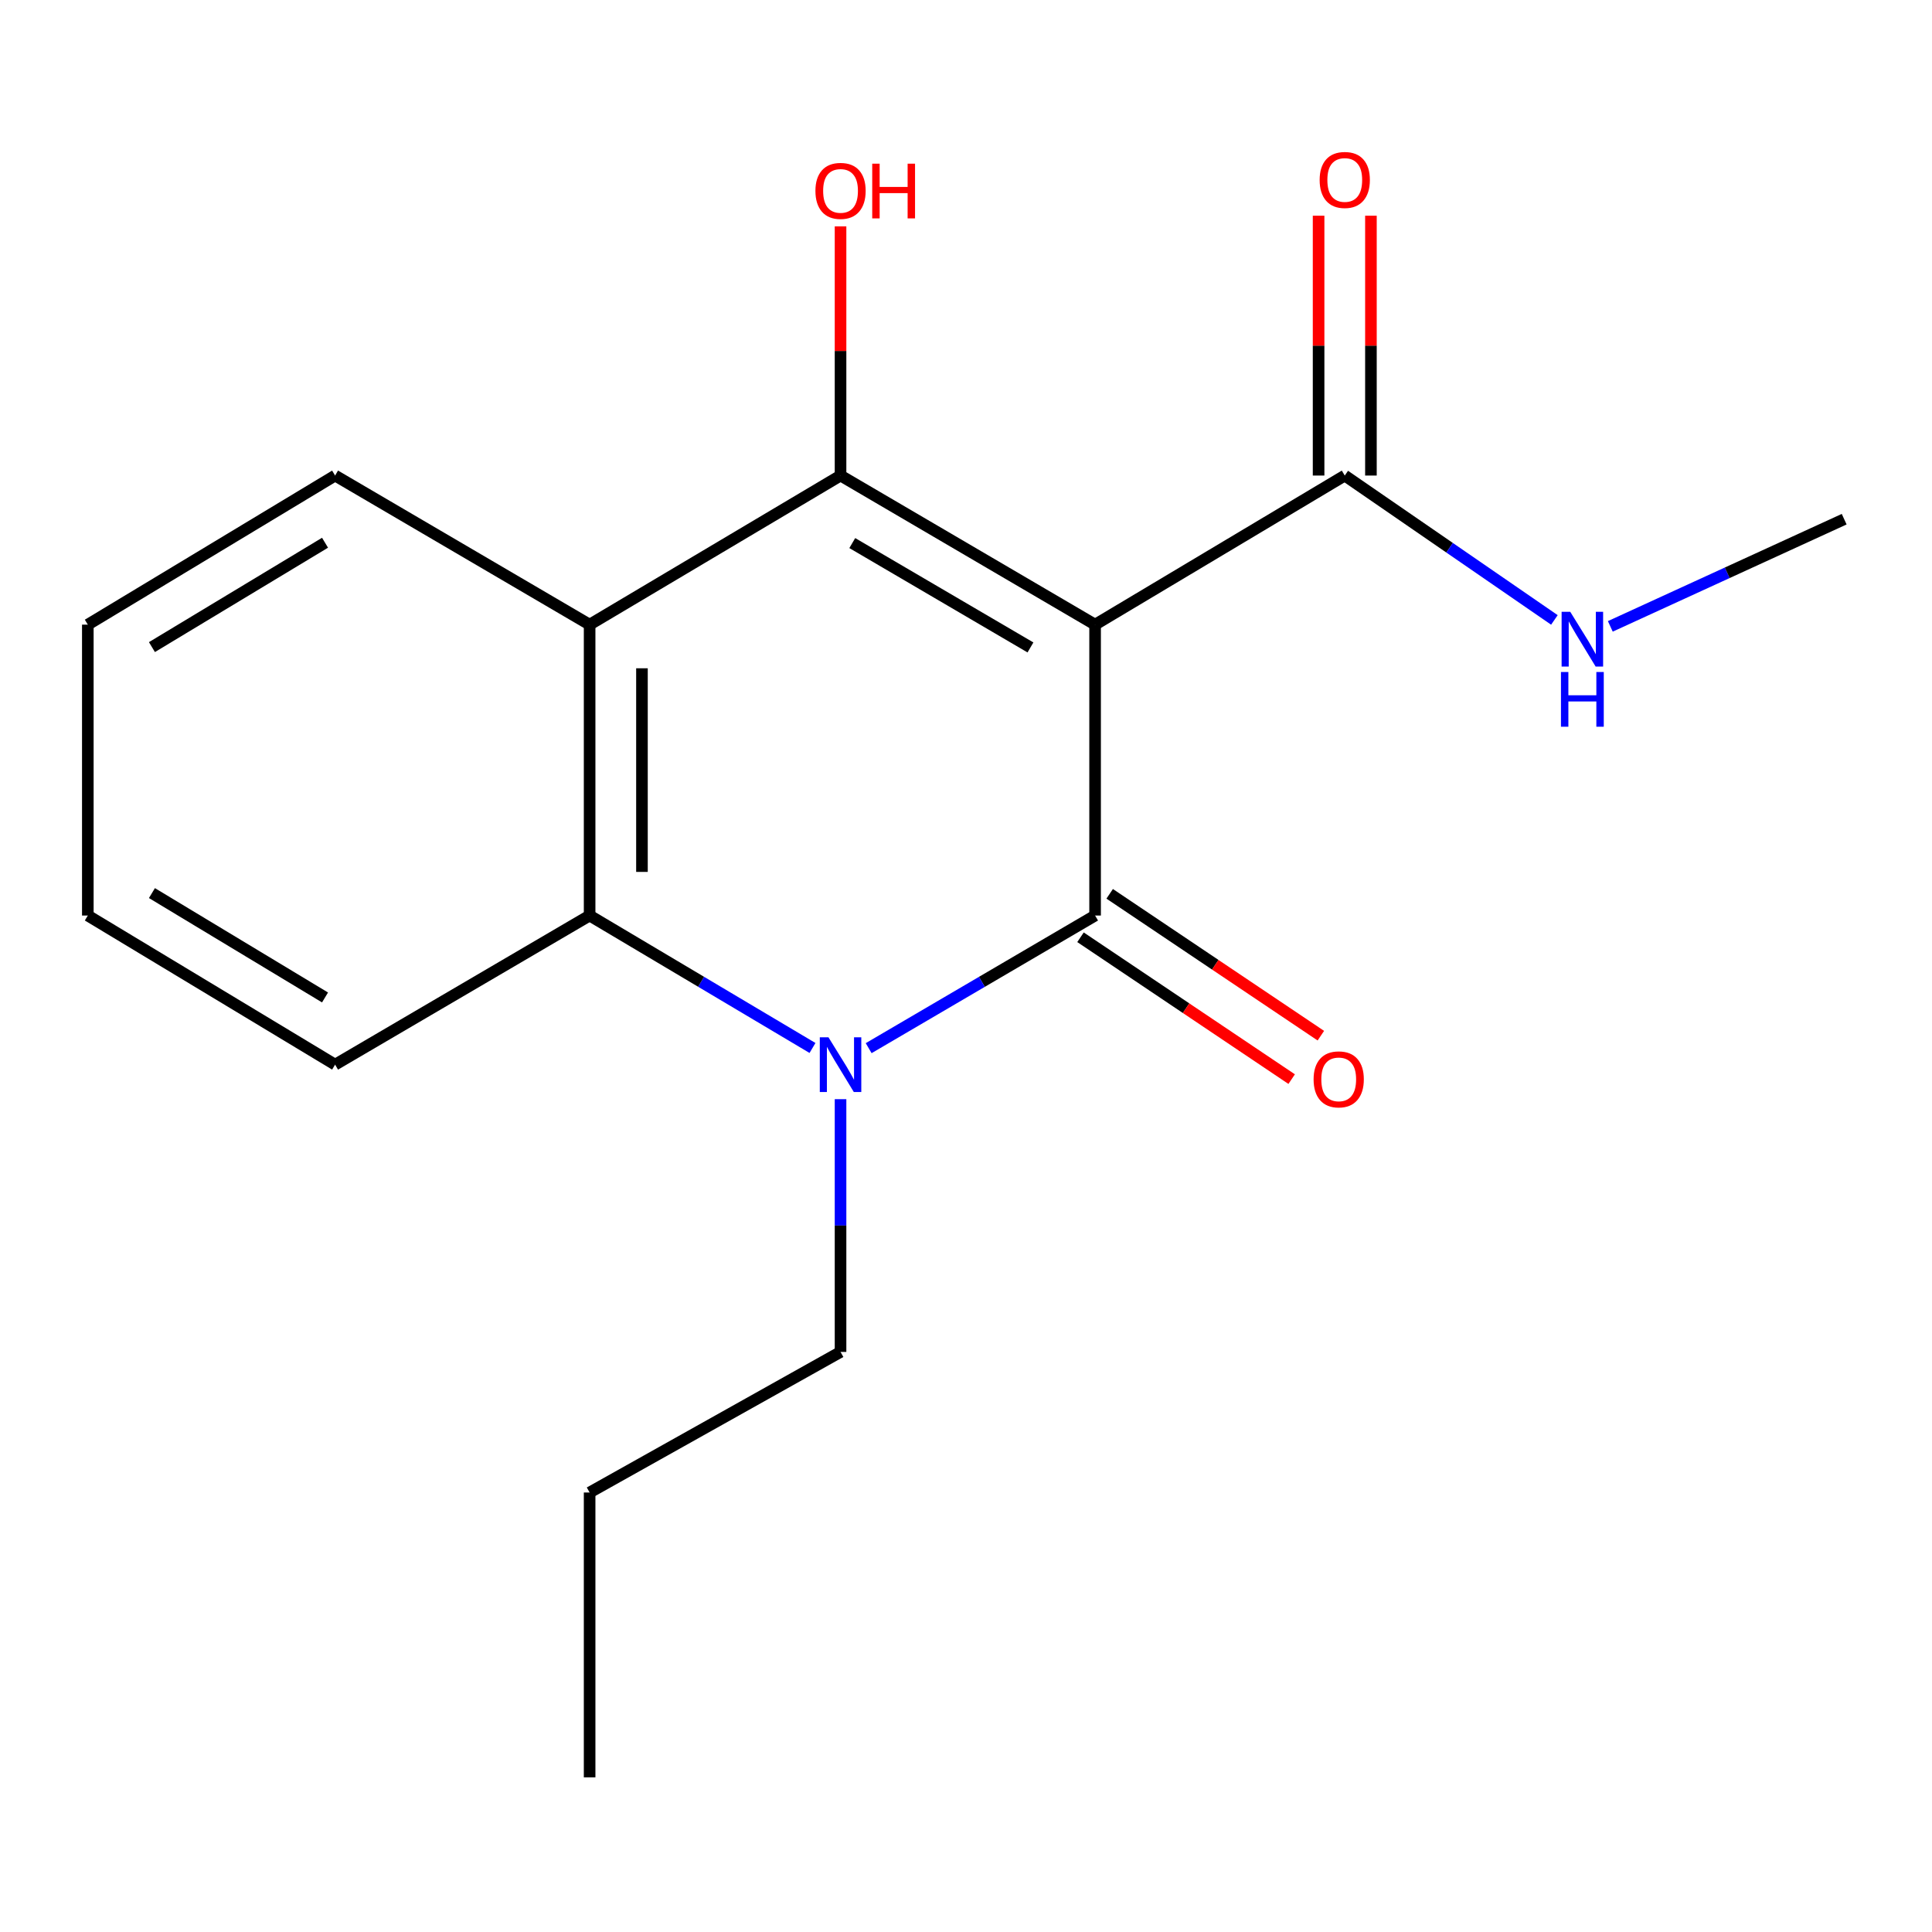 <?xml version='1.0' encoding='iso-8859-1'?>
<svg version='1.1' baseProfile='full'
              xmlns='http://www.w3.org/2000/svg'
                      xmlns:rdkit='http://www.rdkit.org/xml'
                      xmlns:xlink='http://www.w3.org/1999/xlink'
                  xml:space='preserve'
width='1000px' height='1000px' viewBox='0 0 1000 1000'>
<!-- END OF HEADER -->
<rect style='opacity:1.0;fill:#FFFFFF;stroke:none' width='1000' height='1000' x='0' y='0'> </rect>
<path class='bond-0' d='M 566.818,323.315 L 566.818,473.882' style='fill:none;fill-rule:evenodd;stroke:#000000;stroke-width:6px;stroke-linecap:butt;stroke-linejoin:miter;stroke-opacity:1' />
<path class='bond-1' d='M 566.818,323.315 L 435.063,246.143' style='fill:none;fill-rule:evenodd;stroke:#000000;stroke-width:6px;stroke-linecap:butt;stroke-linejoin:miter;stroke-opacity:1' />
<path class='bond-1' d='M 533.364,335.114 L 441.135,281.093' style='fill:none;fill-rule:evenodd;stroke:#000000;stroke-width:6px;stroke-linecap:butt;stroke-linejoin:miter;stroke-opacity:1' />
<path class='bond-5' d='M 566.818,323.315 L 696.046,246.143' style='fill:none;fill-rule:evenodd;stroke:#000000;stroke-width:6px;stroke-linecap:butt;stroke-linejoin:miter;stroke-opacity:1' />
<path class='bond-2' d='M 566.818,473.882 L 508.219,508.205' style='fill:none;fill-rule:evenodd;stroke:#000000;stroke-width:6px;stroke-linecap:butt;stroke-linejoin:miter;stroke-opacity:1' />
<path class='bond-2' d='M 508.219,508.205 L 449.62,542.528' style='fill:none;fill-rule:evenodd;stroke:#0000FF;stroke-width:6px;stroke-linecap:butt;stroke-linejoin:miter;stroke-opacity:1' />
<path class='bond-6' d='M 559.265,485.125 L 613.915,521.839' style='fill:none;fill-rule:evenodd;stroke:#000000;stroke-width:6px;stroke-linecap:butt;stroke-linejoin:miter;stroke-opacity:1' />
<path class='bond-6' d='M 613.915,521.839 L 668.565,558.552' style='fill:none;fill-rule:evenodd;stroke:#FF0000;stroke-width:6px;stroke-linecap:butt;stroke-linejoin:miter;stroke-opacity:1' />
<path class='bond-6' d='M 574.371,462.64 L 629.021,499.353' style='fill:none;fill-rule:evenodd;stroke:#000000;stroke-width:6px;stroke-linecap:butt;stroke-linejoin:miter;stroke-opacity:1' />
<path class='bond-6' d='M 629.021,499.353 L 683.671,536.067' style='fill:none;fill-rule:evenodd;stroke:#FF0000;stroke-width:6px;stroke-linecap:butt;stroke-linejoin:miter;stroke-opacity:1' />
<path class='bond-3' d='M 435.063,246.143 L 305.188,323.315' style='fill:none;fill-rule:evenodd;stroke:#000000;stroke-width:6px;stroke-linecap:butt;stroke-linejoin:miter;stroke-opacity:1' />
<path class='bond-8' d='M 435.063,246.143 L 435.063,181.655' style='fill:none;fill-rule:evenodd;stroke:#000000;stroke-width:6px;stroke-linecap:butt;stroke-linejoin:miter;stroke-opacity:1' />
<path class='bond-8' d='M 435.063,181.655 L 435.063,117.167' style='fill:none;fill-rule:evenodd;stroke:#FF0000;stroke-width:6px;stroke-linecap:butt;stroke-linejoin:miter;stroke-opacity:1' />
<path class='bond-10' d='M 435.063,568.932 L 435.063,634.344' style='fill:none;fill-rule:evenodd;stroke:#0000FF;stroke-width:6px;stroke-linecap:butt;stroke-linejoin:miter;stroke-opacity:1' />
<path class='bond-10' d='M 435.063,634.344 L 435.063,699.756' style='fill:none;fill-rule:evenodd;stroke:#000000;stroke-width:6px;stroke-linecap:butt;stroke-linejoin:miter;stroke-opacity:1' />
<path class='bond-18' d='M 420.546,542.429 L 362.867,508.156' style='fill:none;fill-rule:evenodd;stroke:#0000FF;stroke-width:6px;stroke-linecap:butt;stroke-linejoin:miter;stroke-opacity:1' />
<path class='bond-18' d='M 362.867,508.156 L 305.188,473.882' style='fill:none;fill-rule:evenodd;stroke:#000000;stroke-width:6px;stroke-linecap:butt;stroke-linejoin:miter;stroke-opacity:1' />
<path class='bond-4' d='M 305.188,323.315 L 305.188,473.882' style='fill:none;fill-rule:evenodd;stroke:#000000;stroke-width:6px;stroke-linecap:butt;stroke-linejoin:miter;stroke-opacity:1' />
<path class='bond-4' d='M 332.277,345.9 L 332.277,451.297' style='fill:none;fill-rule:evenodd;stroke:#000000;stroke-width:6px;stroke-linecap:butt;stroke-linejoin:miter;stroke-opacity:1' />
<path class='bond-11' d='M 305.188,323.315 L 173.448,246.143' style='fill:none;fill-rule:evenodd;stroke:#000000;stroke-width:6px;stroke-linecap:butt;stroke-linejoin:miter;stroke-opacity:1' />
<path class='bond-12' d='M 305.188,473.882 L 173.448,551.055' style='fill:none;fill-rule:evenodd;stroke:#000000;stroke-width:6px;stroke-linecap:butt;stroke-linejoin:miter;stroke-opacity:1' />
<path class='bond-7' d='M 709.59,246.143 L 709.59,178.897' style='fill:none;fill-rule:evenodd;stroke:#000000;stroke-width:6px;stroke-linecap:butt;stroke-linejoin:miter;stroke-opacity:1' />
<path class='bond-7' d='M 709.59,178.897 L 709.59,111.65' style='fill:none;fill-rule:evenodd;stroke:#FF0000;stroke-width:6px;stroke-linecap:butt;stroke-linejoin:miter;stroke-opacity:1' />
<path class='bond-7' d='M 682.501,246.143 L 682.501,178.897' style='fill:none;fill-rule:evenodd;stroke:#000000;stroke-width:6px;stroke-linecap:butt;stroke-linejoin:miter;stroke-opacity:1' />
<path class='bond-7' d='M 682.501,178.897 L 682.501,111.65' style='fill:none;fill-rule:evenodd;stroke:#FF0000;stroke-width:6px;stroke-linecap:butt;stroke-linejoin:miter;stroke-opacity:1' />
<path class='bond-9' d='M 696.046,246.143 L 750.3,283.508' style='fill:none;fill-rule:evenodd;stroke:#000000;stroke-width:6px;stroke-linecap:butt;stroke-linejoin:miter;stroke-opacity:1' />
<path class='bond-9' d='M 750.3,283.508 L 804.554,320.872' style='fill:none;fill-rule:evenodd;stroke:#0000FF;stroke-width:6px;stroke-linecap:butt;stroke-linejoin:miter;stroke-opacity:1' />
<path class='bond-13' d='M 833.494,324.21 L 894.02,296.471' style='fill:none;fill-rule:evenodd;stroke:#0000FF;stroke-width:6px;stroke-linecap:butt;stroke-linejoin:miter;stroke-opacity:1' />
<path class='bond-13' d='M 894.02,296.471 L 954.545,268.732' style='fill:none;fill-rule:evenodd;stroke:#000000;stroke-width:6px;stroke-linecap:butt;stroke-linejoin:miter;stroke-opacity:1' />
<path class='bond-14' d='M 435.063,699.756 L 305.188,772.518' style='fill:none;fill-rule:evenodd;stroke:#000000;stroke-width:6px;stroke-linecap:butt;stroke-linejoin:miter;stroke-opacity:1' />
<path class='bond-15' d='M 173.448,246.143 L 45.455,323.315' style='fill:none;fill-rule:evenodd;stroke:#000000;stroke-width:6px;stroke-linecap:butt;stroke-linejoin:miter;stroke-opacity:1' />
<path class='bond-15' d='M 168.236,280.917 L 78.641,334.938' style='fill:none;fill-rule:evenodd;stroke:#000000;stroke-width:6px;stroke-linecap:butt;stroke-linejoin:miter;stroke-opacity:1' />
<path class='bond-19' d='M 173.448,551.055 L 45.455,473.882' style='fill:none;fill-rule:evenodd;stroke:#000000;stroke-width:6px;stroke-linecap:butt;stroke-linejoin:miter;stroke-opacity:1' />
<path class='bond-19' d='M 168.236,516.281 L 78.641,462.26' style='fill:none;fill-rule:evenodd;stroke:#000000;stroke-width:6px;stroke-linecap:butt;stroke-linejoin:miter;stroke-opacity:1' />
<path class='bond-17' d='M 305.188,772.518 L 305.188,919.955' style='fill:none;fill-rule:evenodd;stroke:#000000;stroke-width:6px;stroke-linecap:butt;stroke-linejoin:miter;stroke-opacity:1' />
<path class='bond-16' d='M 45.455,323.315 L 45.455,473.882' style='fill:none;fill-rule:evenodd;stroke:#000000;stroke-width:6px;stroke-linecap:butt;stroke-linejoin:miter;stroke-opacity:1' />
<path  class='atom-3' d='M 428.803 536.895
L 438.083 551.895
Q 439.003 553.375, 440.483 556.055
Q 441.963 558.735, 442.043 558.895
L 442.043 536.895
L 445.803 536.895
L 445.803 565.215
L 441.923 565.215
L 431.963 548.815
Q 430.803 546.895, 429.563 544.695
Q 428.363 542.495, 428.003 541.815
L 428.003 565.215
L 424.323 565.215
L 424.323 536.895
L 428.803 536.895
' fill='#0000FF'/>
<path  class='atom-7' d='M 679.915 558.674
Q 679.915 551.874, 683.275 548.074
Q 686.635 544.274, 692.915 544.274
Q 699.195 544.274, 702.555 548.074
Q 705.915 551.874, 705.915 558.674
Q 705.915 565.554, 702.515 569.474
Q 699.115 573.354, 692.915 573.354
Q 686.675 573.354, 683.275 569.474
Q 679.915 565.594, 679.915 558.674
M 692.915 570.154
Q 697.235 570.154, 699.555 567.274
Q 701.915 564.354, 701.915 558.674
Q 701.915 553.114, 699.555 550.314
Q 697.235 547.474, 692.915 547.474
Q 688.595 547.474, 686.235 550.274
Q 683.915 553.074, 683.915 558.674
Q 683.915 564.394, 686.235 567.274
Q 688.595 570.154, 692.915 570.154
' fill='#FF0000'/>
<path  class='atom-8' d='M 683.046 93.143
Q 683.046 86.343, 686.406 82.543
Q 689.766 78.743, 696.046 78.743
Q 702.326 78.743, 705.686 82.543
Q 709.046 86.343, 709.046 93.143
Q 709.046 100.023, 705.646 103.943
Q 702.246 107.823, 696.046 107.823
Q 689.806 107.823, 686.406 103.943
Q 683.046 100.063, 683.046 93.143
M 696.046 104.623
Q 700.366 104.623, 702.686 101.743
Q 705.046 98.823, 705.046 93.143
Q 705.046 87.583, 702.686 84.783
Q 700.366 81.943, 696.046 81.943
Q 691.726 81.943, 689.366 84.743
Q 687.046 87.543, 687.046 93.143
Q 687.046 98.863, 689.366 101.743
Q 691.726 104.623, 696.046 104.623
' fill='#FF0000'/>
<path  class='atom-9' d='M 422.063 98.801
Q 422.063 92.001, 425.423 88.201
Q 428.783 84.401, 435.063 84.401
Q 441.343 84.401, 444.703 88.201
Q 448.063 92.001, 448.063 98.801
Q 448.063 105.681, 444.663 109.601
Q 441.263 113.481, 435.063 113.481
Q 428.823 113.481, 425.423 109.601
Q 422.063 105.721, 422.063 98.801
M 435.063 110.281
Q 439.383 110.281, 441.703 107.401
Q 444.063 104.481, 444.063 98.801
Q 444.063 93.241, 441.703 90.441
Q 439.383 87.601, 435.063 87.601
Q 430.743 87.601, 428.383 90.401
Q 426.063 93.201, 426.063 98.801
Q 426.063 104.521, 428.383 107.401
Q 430.743 110.281, 435.063 110.281
' fill='#FF0000'/>
<path  class='atom-9' d='M 451.463 84.721
L 455.303 84.721
L 455.303 96.761
L 469.783 96.761
L 469.783 84.721
L 473.623 84.721
L 473.623 113.041
L 469.783 113.041
L 469.783 99.961
L 455.303 99.961
L 455.303 113.041
L 451.463 113.041
L 451.463 84.721
' fill='#FF0000'/>
<path  class='atom-10' d='M 812.768 316.68
L 822.048 331.68
Q 822.968 333.16, 824.448 335.84
Q 825.928 338.52, 826.008 338.68
L 826.008 316.68
L 829.768 316.68
L 829.768 345
L 825.888 345
L 815.928 328.6
Q 814.768 326.68, 813.528 324.48
Q 812.328 322.28, 811.968 321.6
L 811.968 345
L 808.288 345
L 808.288 316.68
L 812.768 316.68
' fill='#0000FF'/>
<path  class='atom-10' d='M 807.948 347.832
L 811.788 347.832
L 811.788 359.872
L 826.268 359.872
L 826.268 347.832
L 830.108 347.832
L 830.108 376.152
L 826.268 376.152
L 826.268 363.072
L 811.788 363.072
L 811.788 376.152
L 807.948 376.152
L 807.948 347.832
' fill='#0000FF'/>
</svg>
